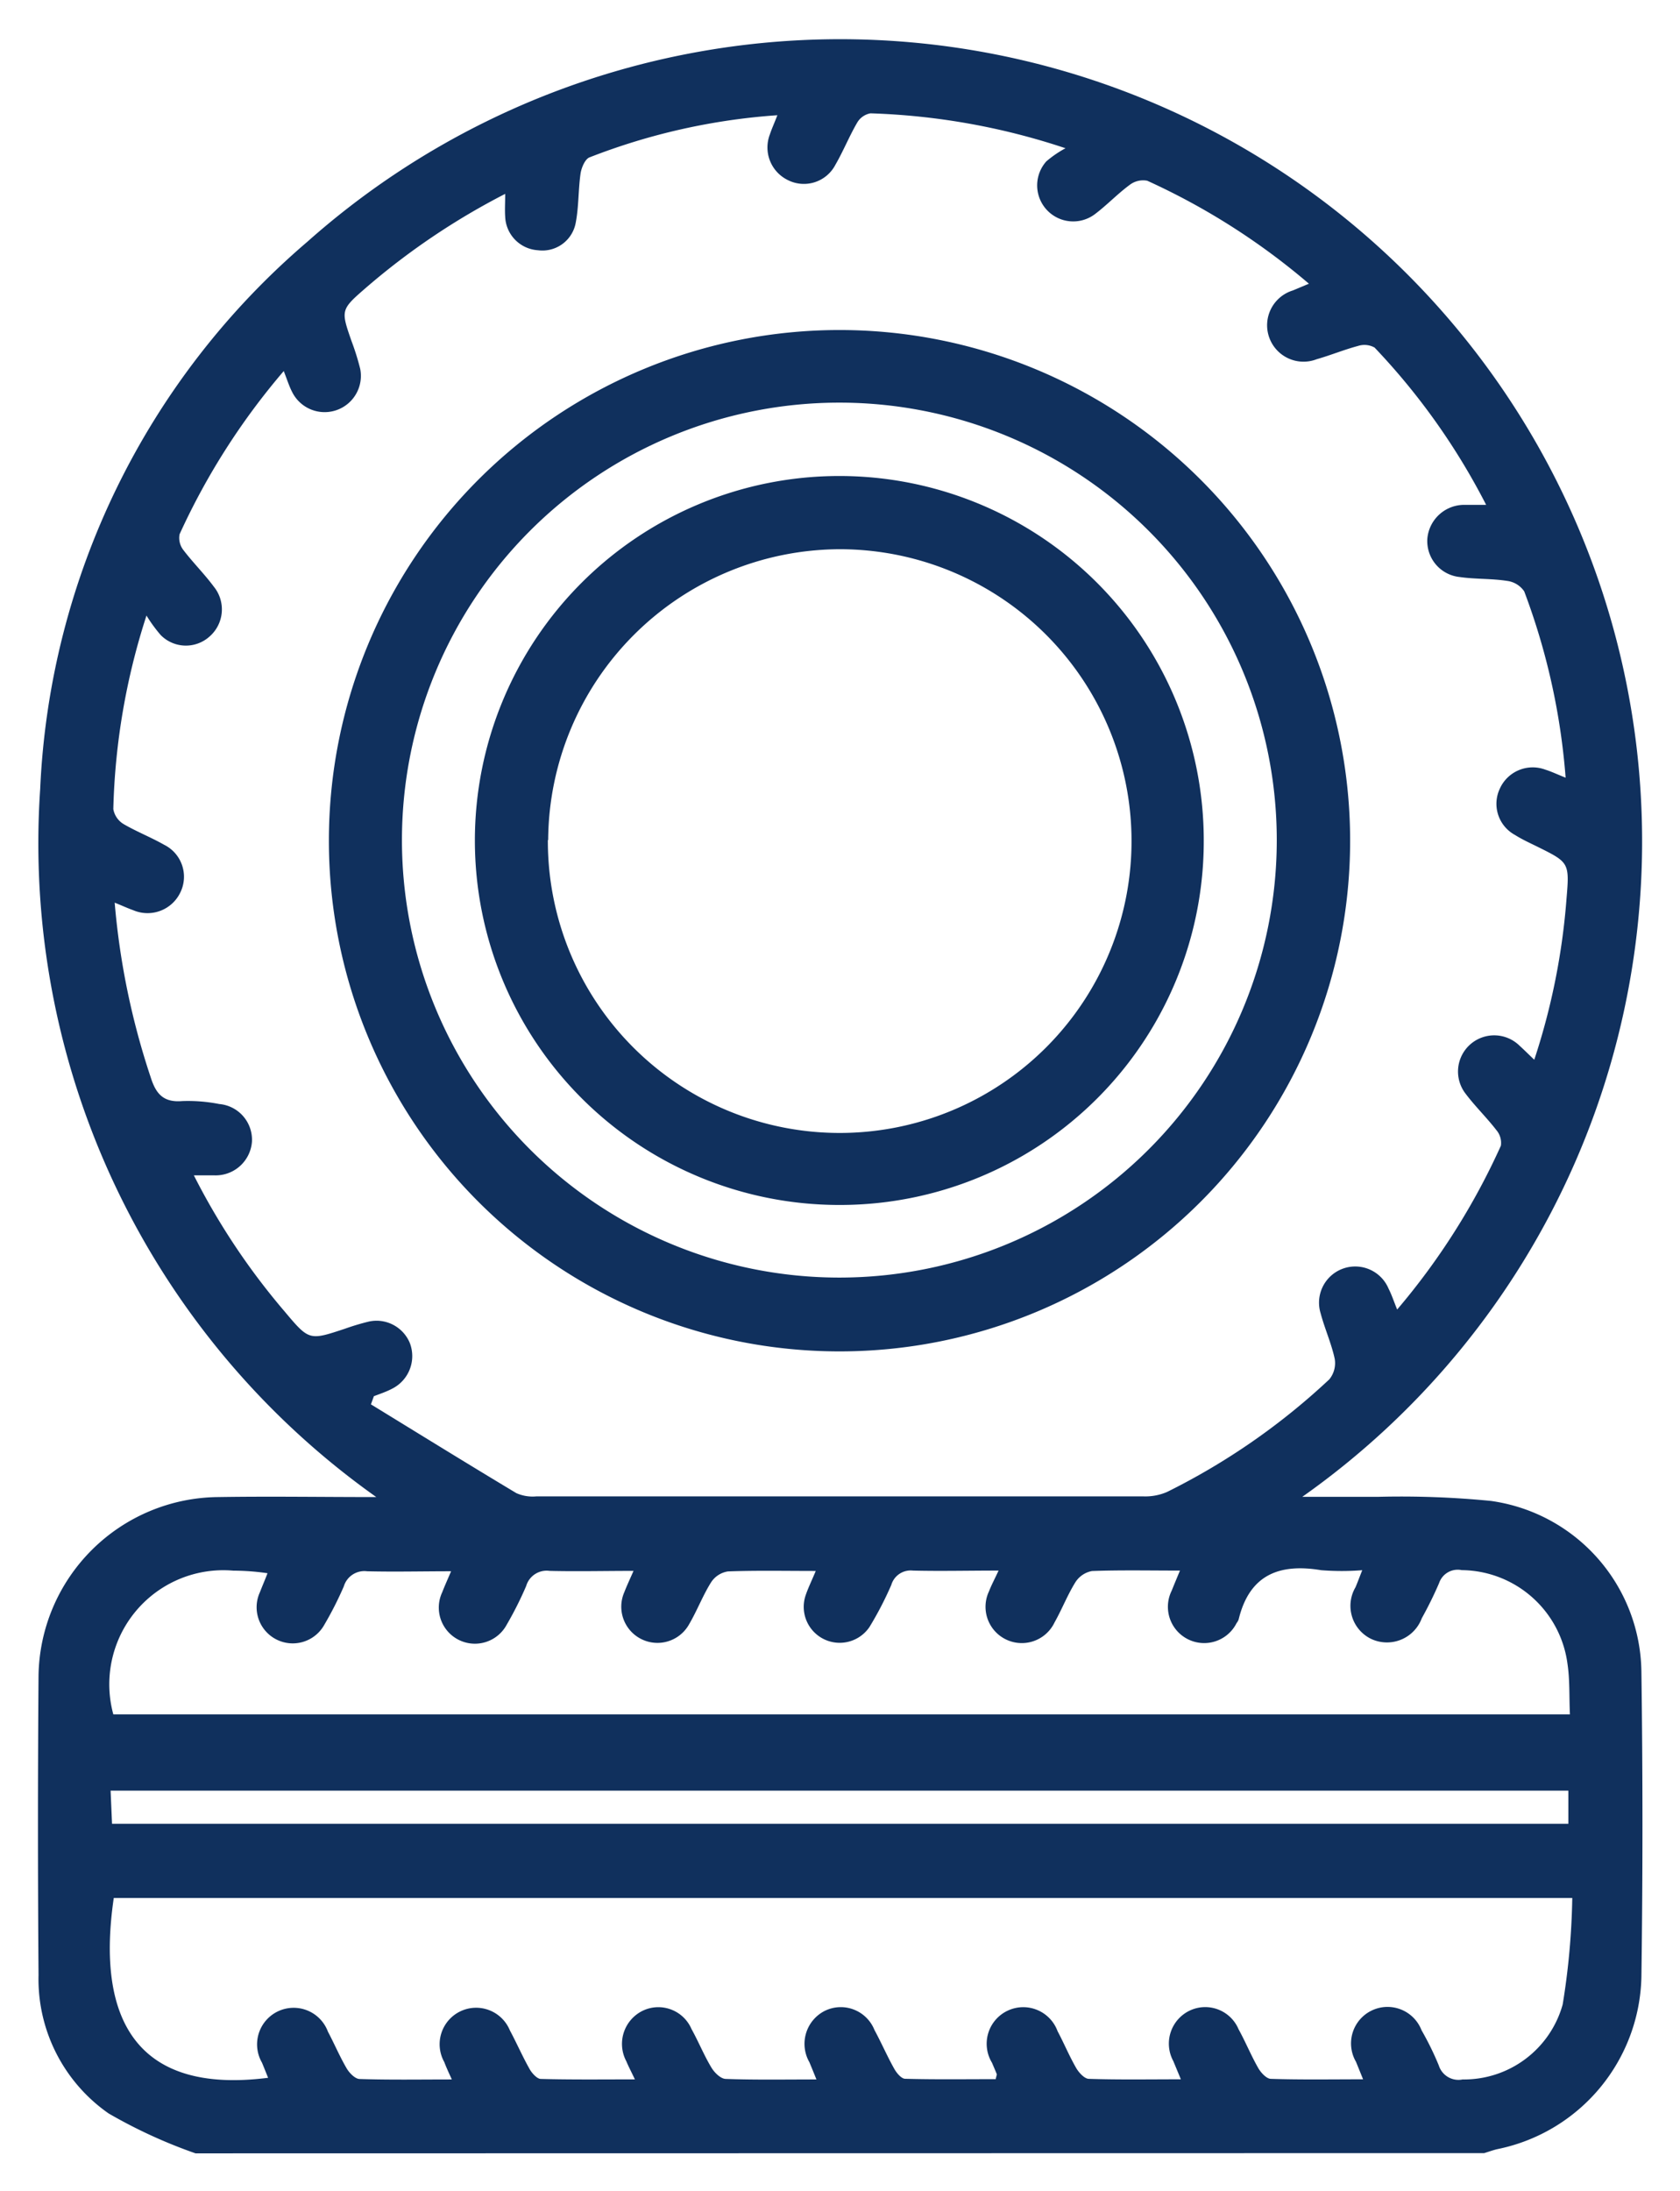 <svg xmlns="http://www.w3.org/2000/svg" width="22.238" height="29" viewBox="0 0 22.238 29">
  <g transform="translate(4763.278 3473.965)">
    <path id="tires_sales_repair" d="M2.088,28a6.685,6.685,0,0,1-1.15-.528A2.168,2.168,0,0,1,.01,25.641C0,24.32,0,23,.01,21.678a2.4,2.4,0,0,1,2.38-2.364c.679-.011,1.36,0,2.091,0A10.605,10.605,0,0,1,.032,9.941,10.112,10.112,0,0,1,3.568,2.7a10.616,10.616,0,1,1,13.17,16.611c.155,0,.247,0,.338,0,.219,0,.438,0,.658,0a12.185,12.185,0,0,1,1.5.054,2.311,2.311,0,0,1,1.993,2.26q.028,2.022,0,4.045a2.379,2.379,0,0,1-1.9,2.273c-.061.013-.121.036-.181.054Zm.961-1c-.028-.069-.054-.135-.081-.2a.484.484,0,1,1,.873-.41c.085.16.156.329.248.486.036.061.112.139.171.14.4.013.793.006,1.221.006-.046-.1-.076-.166-.1-.23a.483.483,0,1,1,.868-.42c.09.168.167.345.26.51.031.057.1.132.148.133.4.011.807.006,1.247.006-.052-.11-.086-.173-.113-.239a.488.488,0,0,1,.22-.671.478.478,0,0,1,.643.245c.093.167.165.347.263.509.04.067.123.149.19.15.389.014.779.007,1.2.007-.04-.1-.066-.163-.093-.228a.489.489,0,0,1,.2-.678.48.48,0,0,1,.661.251c.091.168.167.344.26.51.031.057.094.134.145.136.4.011.807.005,1.2.005.011-.05.017-.06.014-.067-.02-.05-.042-.1-.063-.15a.484.484,0,1,1,.868-.418c.085.16.155.329.246.487.036.062.109.142.167.144.4.013.791.006,1.219.006l-.1-.241a.484.484,0,0,1,.223-.671.479.479,0,0,1,.641.25c.092.167.165.346.259.511.035.062.109.143.167.145.4.013.8.006,1.222.006l-.094-.232a.483.483,0,1,1,.868-.417,3.971,3.971,0,0,1,.228.465.273.273,0,0,0,.315.186,1.356,1.356,0,0,0,1.325-.992,9.664,9.664,0,0,0,.127-1.41H1.006C.774,26.2,1.285,27.225,3.049,27ZM.983,23.638H20.26V23.2H.964C.971,23.364.977,23.5.983,23.638ZM1,22.19H20.281c-.011-.234,0-.452-.032-.666a1.426,1.426,0,0,0-1.4-1.243.26.26,0,0,0-.3.172,5.176,5.176,0,0,1-.229.465.492.492,0,0,1-.677.27.486.486,0,0,1-.2-.681c.027-.064.051-.13.089-.225a3.481,3.481,0,0,1-.543,0c-.555-.093-.95.06-1.093.651a.158.158,0,0,1-.027.048.48.48,0,0,1-.859-.429c.031-.078.064-.156.109-.265-.42,0-.793-.008-1.165.006a.333.333,0,0,0-.219.148c-.105.169-.178.358-.276.532a.48.48,0,0,1-.867-.413c.031-.081.073-.158.126-.273-.41,0-.772.009-1.135,0a.267.267,0,0,0-.285.19,4.532,4.532,0,0,1-.289.557.476.476,0,0,1-.842-.428c.032-.093.076-.182.131-.314-.417,0-.79-.008-1.162.006a.325.325,0,0,0-.222.142c-.111.176-.185.374-.291.555a.479.479,0,0,1-.859-.422c.032-.083.07-.164.122-.282-.391,0-.752.009-1.111,0a.282.282,0,0,0-.31.2,4.682,4.682,0,0,1-.257.511.478.478,0,0,1-.854-.429c.032-.083.069-.164.117-.277-.389,0-.751.009-1.112,0a.284.284,0,0,0-.308.2,4.682,4.682,0,0,1-.259.51.478.478,0,0,1-.851-.434c.032-.083.068-.165.1-.25a3.162,3.162,0,0,0-.452-.034A1.51,1.51,0,0,0,1,22.19Zm3.924-4.917a.483.483,0,0,1-.232.606c-.077.041-.162.069-.243.1-.013.036-.026.072-.039.108.641.393,1.281.789,1.925,1.175a.531.531,0,0,0,.264.043q4.018,0,8.036,0a.724.724,0,0,0,.314-.059,8.942,8.942,0,0,0,2.147-1.49.339.339,0,0,0,.071-.274c-.043-.2-.133-.4-.186-.6a.479.479,0,0,1,.9-.325c.039.076.066.158.113.275a9.154,9.154,0,0,0,1.373-2.168.26.26,0,0,0-.059-.206c-.128-.166-.28-.313-.406-.48a.479.479,0,0,1,.715-.635c.058.052.112.107.192.183a8.948,8.948,0,0,0,.427-2.134c.041-.479.031-.479-.392-.689-.1-.049-.2-.095-.29-.152a.469.469,0,0,1-.2-.615.477.477,0,0,1,.6-.25c.083.026.162.064.27.107a8.906,8.906,0,0,0-.548-2.466.323.323,0,0,0-.229-.139c-.206-.032-.418-.021-.625-.051a.478.478,0,0,1-.428-.512.49.49,0,0,1,.5-.443c.079,0,.158,0,.278,0A8.9,8.9,0,0,0,17.695,4.1a.276.276,0,0,0-.22-.021c-.184.049-.362.123-.545.175a.482.482,0,1,1-.316-.91l.212-.089a9.067,9.067,0,0,0-2.14-1.363.292.292,0,0,0-.235.057c-.161.119-.3.267-.46.387a.477.477,0,0,1-.641-.7,1.427,1.427,0,0,1,.254-.174A9.028,9.028,0,0,0,11.022,1a.256.256,0,0,0-.176.124c-.105.18-.183.376-.288.557a.47.47,0,0,1-.634.2.48.48,0,0,1-.234-.6c.025-.076.059-.149.1-.256a8.424,8.424,0,0,0-2.487.558c-.059.023-.106.136-.118.212-.031.216-.023.438-.064.652a.448.448,0,0,1-.5.365.463.463,0,0,1-.434-.446c-.006-.086,0-.175,0-.3A9.339,9.339,0,0,0,4.354,3.3c-.346.3-.345.3-.2.717a3.286,3.286,0,0,1,.114.365.48.48,0,0,1-.9.308c-.04-.077-.066-.161-.112-.279A9.163,9.163,0,0,0,1.877,6.571a.262.262,0,0,0,.052.211c.127.166.277.315.4.481a.477.477,0,0,1-.058.664.468.468,0,0,1-.644-.022,1.969,1.969,0,0,1-.188-.258A8.995,8.995,0,0,0,1,10.208a.288.288,0,0,0,.138.2c.172.1.361.174.535.273a.472.472,0,0,1,.214.631.481.481,0,0,1-.623.235c-.076-.027-.148-.061-.246-.1a9.915,9.915,0,0,0,.476,2.309c.069.22.168.338.418.317a2.145,2.145,0,0,1,.49.039.475.475,0,0,1,.433.5.482.482,0,0,1-.5.444c-.077,0-.154,0-.269,0a9.1,9.1,0,0,0,1.2,1.8c.326.388.327.387.8.23a3.211,3.211,0,0,1,.313-.094.484.484,0,0,1,.107-.012A.478.478,0,0,1,4.924,17.273Zm5.68.113a6.759,6.759,0,1,1,.017,0Zm0-12.557a5.79,5.79,0,1,0,.013,0Zm.007,10.619a4.824,4.824,0,1,1,4.823-4.827,4.815,4.815,0,0,1-4.823,4.827Zm-3.859-4.83a3.863,3.863,0,1,0,3.862-3.849A3.873,3.873,0,0,0,6.756,10.618Z" transform="translate(-4762.778 -3473.465)" fill="#10305d"/>
    <path id="tires_sales_repair_-_Outline" data-name="tires_sales_repair - Outline" d="M19.219,28.5H1.982l-.1-.043c-.109-.048-.223-.093-.344-.14a4.05,4.05,0,0,1-.89-.436A2.682,2.682,0,0,1-.49,25.645C-.5,24.17-.5,22.871-.49,21.673a2.889,2.889,0,0,1,2.872-2.859c.221,0,.458-.005.739-.006A10.912,10.912,0,0,1-.468,9.914a10.58,10.58,0,0,1,3.7-7.588,11.064,11.064,0,0,1,15.8,1.053,10.981,10.981,0,0,1,2.622,8.484,11.136,11.136,0,0,1-1.43,4.32,11.3,11.3,0,0,1-2.1,2.629,10.131,10.131,0,0,1,1.159.058,2.722,2.722,0,0,1,1.728.922,2.841,2.841,0,0,1,.706,1.827c.018,1.3.019,2.668,0,4.059a2.892,2.892,0,0,1-2.294,2.756c-.015,0-.044.013-.068.02l-.074.024Zm-3.366-1h.308a.805.805,0,0,1-.446-.377q-.027-.048-.052-.1Zm-2.769,0h.667a.811.811,0,0,1-.444-.372c-.046-.079-.085-.156-.121-.232a.536.536,0,0,1-.017.214s0,.011-.005.02Zm-2.056,0h.3a.765.765,0,0,1-.434-.372q-.03-.054-.058-.108Zm-7.911,0H4.1a.8.8,0,0,1-.447-.365c-.022-.037-.042-.075-.062-.111l.16.4Zm6.176-.973c.107,0,.222,0,.357,0a.943.943,0,0,1,.536-.855.981.981,0,0,1,.439-.106,1,1,0,0,1,.883.566c.048.089.09.174.13.257l.066.133.359,0a.933.933,0,0,1,.521-.844.982.982,0,0,1,.454-.114,1.026,1.026,0,0,1,.9.587c.041.077.078.154.113.228.023.049.046.1.069.142l.358,0a.936.936,0,0,1,.571-.87.972.972,0,0,1,1.285.468c.048.088.09.176.131.26.023.048.046.095.068.14l.358,0a.937.937,0,0,1,.552-.861.994.994,0,0,1,.427-.1,1.015,1.015,0,0,1,.887.573l.021.038c.059.109.119.22.173.341a.835.835,0,0,0,.746-.6,4.438,4.438,0,0,0,.085-.8H1.458a1.569,1.569,0,0,0,.254,1.1.983.983,0,0,0,.7.3.932.932,0,0,1,.535-.847.99.99,0,0,1,.447-.11,1.013,1.013,0,0,1,.9.593c.038.071.072.142.1.21.026.053.051.1.076.154l.356,0a.937.937,0,0,1,.549-.858.987.987,0,0,1,.432-.1,1,1,0,0,1,.884.569c.045.083.084.164.122.242.024.049.048.1.071.143l.357,0a.949.949,0,0,1,.563-.865.988.988,0,0,1,.415-.093,1.006,1.006,0,0,1,.875.55c.047.085.087.167.126.248C9.24,26.423,9.266,26.477,9.293,26.527ZM.5,24.1q0,.257,0,.521l.009-.061.062-.418H.5ZM.5,22.7H20.735V22.69H.585l-.076-.408,0-.021Q.5,22.479.5,22.7ZM18.165,21.69h1.6c0-.035-.006-.069-.01-.1a.916.916,0,0,0-.806-.8c-.053.114-.11.222-.166.327l-.019.035A1.1,1.1,0,0,1,18.165,21.69Zm-2.419,0h1.8a1.053,1.053,0,0,1-.129-.054.938.938,0,0,1-.531-.869,1.166,1.166,0,0,0-.174-.015c-.175,0-.264.029-.327.291a.591.591,0,0,1-.095.206A1.044,1.044,0,0,1,15.746,21.69Zm-2.408,0h1.8a1.017,1.017,0,0,1-.1-.04.949.949,0,0,1-.563-.87c-.136,0-.25,0-.355,0-.028.052-.055.109-.084.168-.041.085-.083.172-.134.262A1.031,1.031,0,0,1,13.338,21.69Zm-2.408,0h1.793a1,1,0,0,1-.14-.059.963.963,0,0,1-.526-.846c-.13,0-.244,0-.348,0a4.511,4.511,0,0,1-.272.51A.965.965,0,0,1,10.93,21.69Zm-2.413,0h1.8a.993.993,0,0,1-.166-.073.96.96,0,0,1-.506-.838c-.133,0-.246,0-.349,0-.028.052-.055.108-.083.166-.045.093-.092.189-.149.288A1.011,1.011,0,0,1,8.517,21.69Zm-2.415,0H7.9a1.024,1.024,0,0,1-.127-.053.955.955,0,0,1-.542-.853c-.13,0-.243,0-.348,0a5.052,5.052,0,0,1-.238.461A1.009,1.009,0,0,1,6.1,21.69Zm-2.413,0h1.8a1.033,1.033,0,0,1-.132-.055.958.958,0,0,1-.536-.85c-.13,0-.244,0-.349,0a4.966,4.966,0,0,1-.242.464A1,1,0,0,1,3.688,21.69Zm-2.221,0h1.6a1.034,1.034,0,0,1-.136-.056.946.946,0,0,1-.534-.853,1.022,1.022,0,0,0-.719.335A1.02,1.02,0,0,0,1.468,21.69ZM18.26,19.813l-.216.545q.022-.047.041-.094a.743.743,0,0,1,.467-.445C18.454,19.816,18.356,19.814,18.26,19.813Zm-9.618,0-.174.4.028-.046a.842.842,0,0,1,.478-.354Zm7.218,0L15.7,20.2a1.156,1.156,0,0,1,.586-.393Zm-12.756,0,.018,0,.64.093-.121.288a.749.749,0,0,1,.456-.381l-.888,0Zm7.94,0-.155.367a.743.743,0,0,1,.441-.367ZM5.9,19.781h.327l-.163.388a.748.748,0,0,1,.455-.361.888.888,0,0,1-.445-.115c-.444-.266-.893-.541-1.331-.81l.043.033Zm7.593.028-.146.315a.861.861,0,0,1,.453-.316Zm1.429-.029h.315l.727-.528q-.384.239-.794.443A1.01,1.01,0,0,1,14.923,19.781Zm-8.378-.972H6.6q4.018,0,8.036,0a.374.374,0,0,0,.1-.009,8.491,8.491,0,0,0,1.921-1.311c-.017-.055-.037-.112-.058-.172-.033-.1-.068-.194-.1-.3a.978.978,0,0,1,.617-1.173,1,1,0,0,1,.331-.057.968.968,0,0,1,.583.2,8.453,8.453,0,0,0,.791-1.322l-.083-.094c-.077-.087-.157-.177-.234-.278a.984.984,0,0,1,.147-1.348.954.954,0,0,1,.867-.2,8.923,8.923,0,0,0,.22-1.384c0-.039.008-.09.011-.136l-.116-.058-.063-.031a2.967,2.967,0,0,1-.281-.151.977.977,0,0,1,.362-1.8,8.445,8.445,0,0,0-.38-1.5c-.051,0-.106-.007-.162-.009-.109-.005-.232-.011-.359-.03a.973.973,0,0,1-.355-1.817A8.244,8.244,0,0,0,17.477,4.6l-.127.043c-.091.031-.185.064-.286.092a1.118,1.118,0,0,1-.3.043.972.972,0,0,1-.785-1.556,8.491,8.491,0,0,0-1.325-.793l-.1.09c-.08.072-.163.146-.26.218a.976.976,0,0,1-1.541-1,8.344,8.344,0,0,0-1.542-.226l-.056.114c-.049.1-.1.2-.161.31a.968.968,0,0,1-1.288.4.966.966,0,0,1-.53-.734,7.884,7.884,0,0,0-1.5.384c0,.044-.007.091-.01.139a3.341,3.341,0,0,1-.045.42.948.948,0,0,1-.947.773c-.029,0-.058,0-.087,0a.953.953,0,0,1-.757-.466,9.234,9.234,0,0,0-1.147.839l-.088.076.033.1.029.083a2.654,2.654,0,0,1,.1.339.968.968,0,0,1-.668,1.135.991.991,0,0,1-.3.047.955.955,0,0,1-.574-.192,8.542,8.542,0,0,0-.791,1.32l.087.1c.074.084.15.171.224.268a.98.98,0,0,1-.764,1.585.948.948,0,0,1-.246-.033,8,8,0,0,0-.22,1.522l.129.062c.092.044.187.089.285.145a.977.977,0,0,1-.326,1.827,10.755,10.755,0,0,0,.366,1.494H2a2.807,2.807,0,0,1,.418.04l.054.008a.979.979,0,0,1,.86,1.037.954.954,0,0,1-.49.774,8.911,8.911,0,0,0,.8,1.105c.035.042.075.089.108.127L3.9,16.6l.05-.017a3.05,3.05,0,0,1,.315-.092.978.978,0,0,1,.215-.024h0a.977.977,0,0,1,.79,1.558C5.687,18.289,6.118,18.553,6.545,18.809ZM3.3,17.58q.268.283.562.555l.073-.209c.014-.039.028-.079.042-.118l.075-.2.033-.014a1.322,1.322,0,0,1-.415.082A.716.716,0,0,1,3.3,17.58ZM17.635,17.3c.007.028.014.057.02.086a.864.864,0,0,1-.106.6q.132-.126.259-.256Zm1.927-3.305c.047.053.093.109.14.169a.8.8,0,0,1,.168.523q.062-.141.12-.284Zm-18.278.563h.395a.783.783,0,0,1-.55-.391Q1.2,14.359,1.284,14.552Zm18.9-4.229a.991.991,0,0,1,.459.385.739.739,0,0,1,.079.2q.006-.186.006-.372ZM.514,10.682l.395.168-.031-.018a.807.807,0,0,1-.362-.47Q.513,10.523.514,10.682Zm18.907-4,.1.013a.85.85,0,0,1,.566.346q-.069-.181-.145-.359ZM1.3,6.6l.073.1a.616.616,0,0,1,.048-.334,9.558,9.558,0,0,1,.656-1.207A9.334,9.334,0,0,0,1.3,6.6ZM3.43,3.513l.174.438a.841.841,0,0,1-.015-.475.722.722,0,0,1,.1-.208Q3.556,3.389,3.43,3.513Zm14.144.052a.691.691,0,0,1,.363.093q-.114-.12-.232-.235l-.5.214c.048-.015.1-.03.147-.043A.9.9,0,0,1,17.575,3.565ZM6.687,1.307v.461q0-.022.006-.044a.806.806,0,0,1,.324-.551Q6.851,1.237,6.687,1.307ZM10.547.5l-.2.495c.022-.041.044-.083.069-.125A.765.765,0,0,1,10.931.5C10.8.5,10.675.5,10.547.5Zm.074,17.386H10.6a7.255,7.255,0,0,1,.011-14.511h.032a7.255,7.255,0,0,1-.027,14.511Zm0-11.117v.5A3.368,3.368,0,0,0,7.256,10.62,3.373,3.373,0,0,0,10.6,13.989h.007a3.36,3.36,0,1,0,.008-6.72Z" transform="translate(-4762.778 -3473.465)" fill="rgba(0,0,0,0)"/>
  </g>
</svg>
